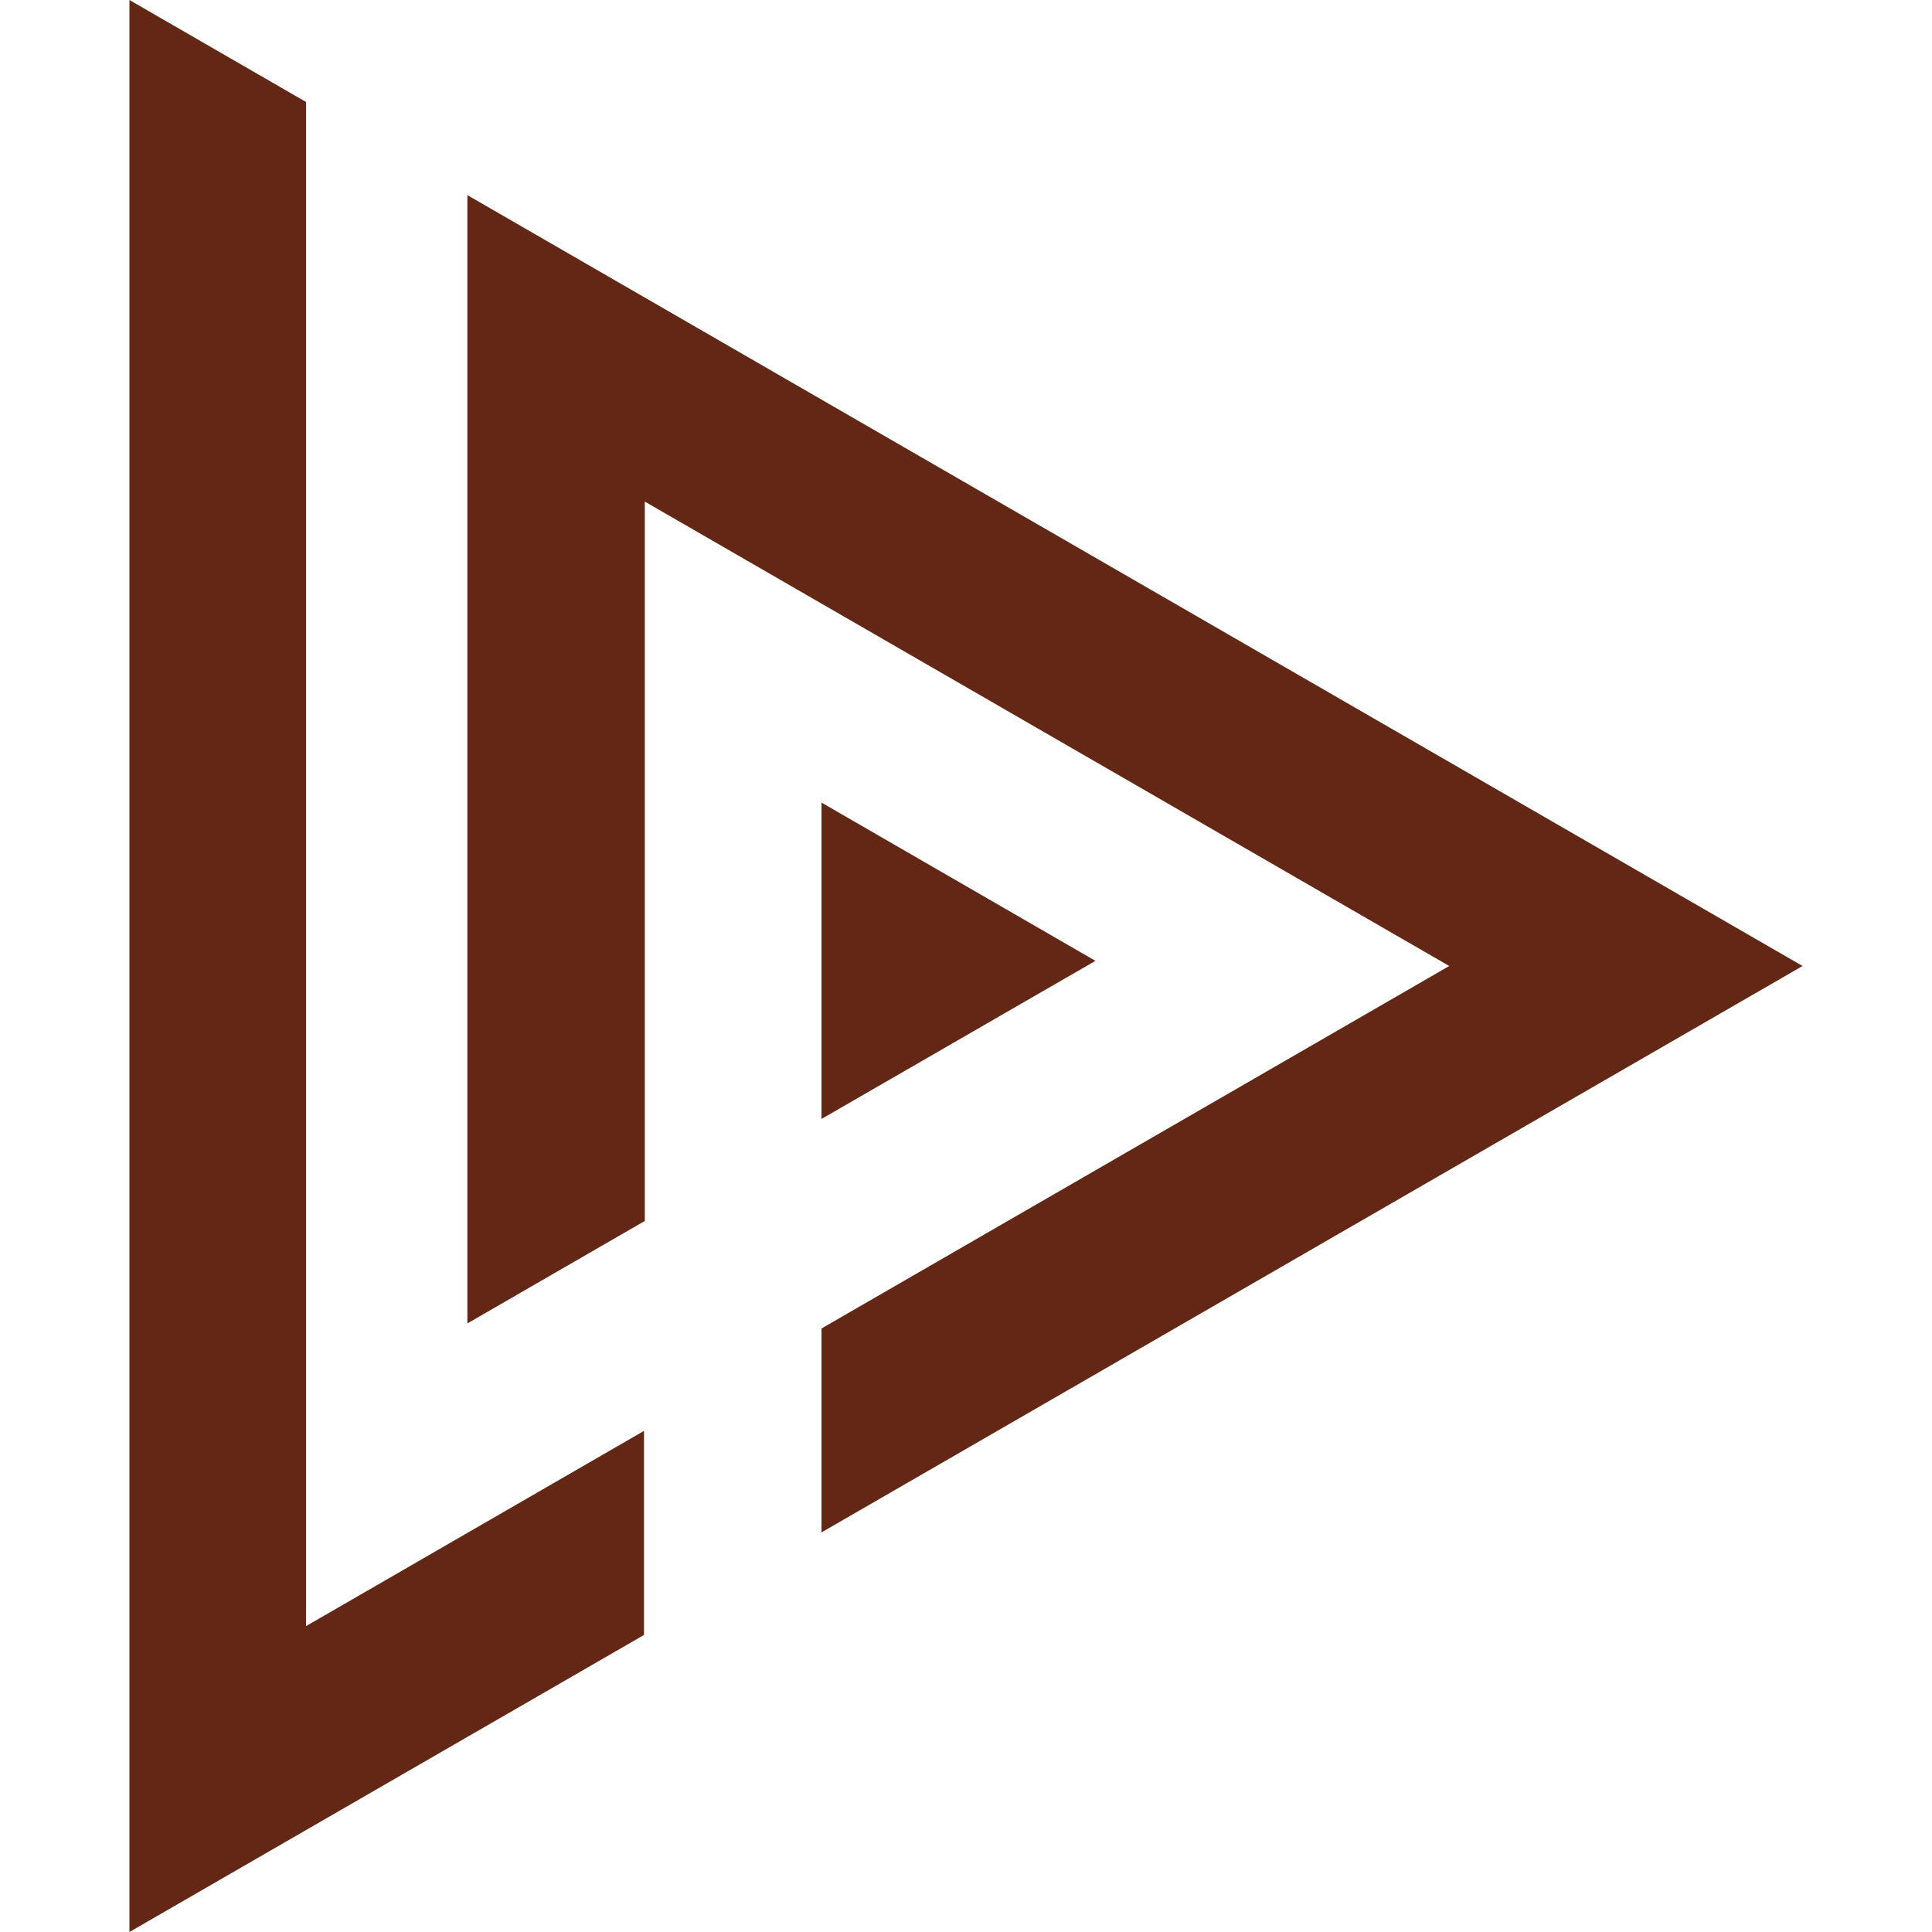 <svg role="img" width="32px" height="32px" viewBox="0 0 24 24" xmlns="http://www.w3.org/2000/svg"><title>Lapce</title><path fill="#622815" d="M3.802 1.267 1.608 0v24L8 20.31v-2.535L3.802 20.2Zm4.208 13.9V6.231L18.003 12l-7.798 4.503v2.533L22.392 12 5.806 2.424V16.44Zm5.598-3.231L10.205 9.97v3.93Z"/></svg>
